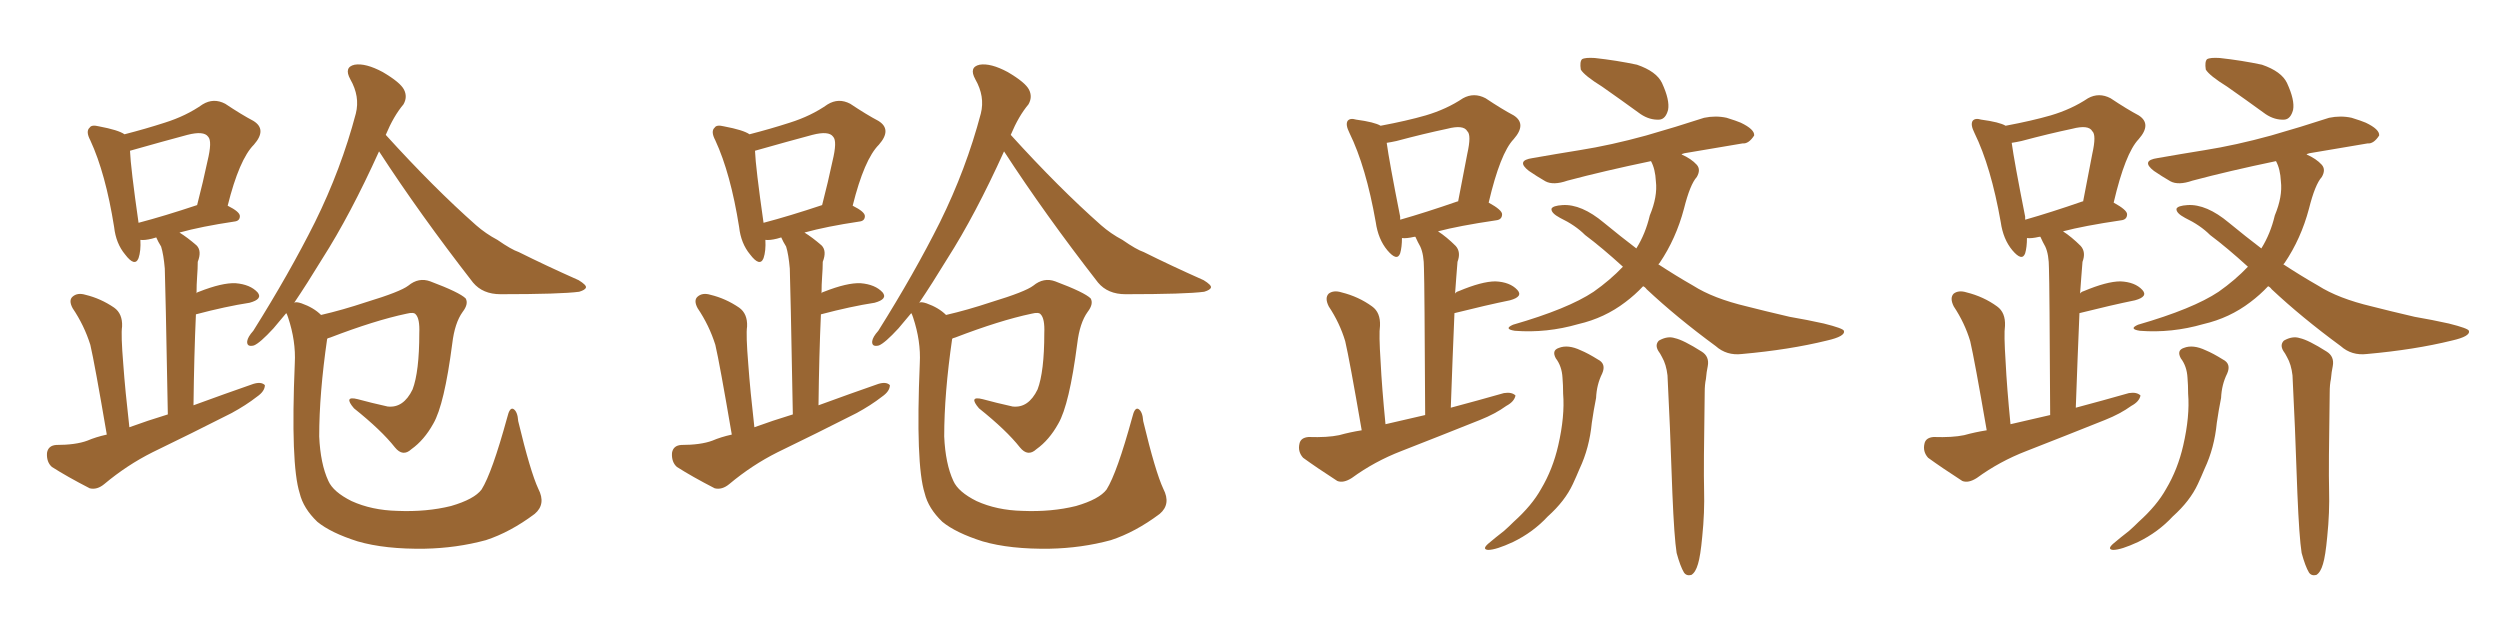 <svg xmlns="http://www.w3.org/2000/svg" xmlns:xlink="http://www.w3.org/1999/xlink" width="600" height="150"><path fill="#996633" padding="10" d="M25.63 104.30L25.63 104.30Q22.71 87.16 21.68 82.76L21.68 82.76Q20.21 78.08 17.43 73.97L17.43 73.97Q16.41 72.07 17.43 71.19L17.43 71.19Q18.60 70.17 20.51 70.75L20.51 70.75Q24.17 71.63 27.39 73.83L27.39 73.83Q29.44 75.29 29.30 78.37L29.30 78.37Q29.00 80.27 29.59 87.45L29.59 87.45Q30.03 93.60 31.05 102.54L31.05 102.54Q35.45 100.93 40.28 99.46L40.28 99.46Q39.70 68.12 39.55 64.45L39.55 64.45Q39.26 61.08 38.67 59.18L38.67 59.18Q37.94 58.01 37.50 56.98L37.50 56.98Q36.91 57.13 36.47 57.28L36.47 57.28Q34.72 57.71 33.69 57.57L33.69 57.57Q33.84 60.21 33.25 61.96L33.25 61.96Q32.37 64.16 30.03 61.08L30.03 61.08Q27.83 58.45 27.39 54.49L27.39 54.49Q25.34 41.60 21.68 33.69L21.68 33.69Q20.51 31.49 21.53 30.62L21.53 30.62Q21.97 29.88 23.73 30.32L23.73 30.32Q28.42 31.20 29.88 32.23L29.88 32.23Q35.01 30.91 39.55 29.44L39.55 29.44Q44.68 27.83 48.63 25.05L48.63 25.05Q51.27 23.44 54.05 24.90L54.05 24.90Q58.01 27.54 60.79 29.00L60.79 29.00Q64.16 31.05 60.94 34.72L60.94 34.72Q57.42 38.23 54.64 49.37L54.64 49.37Q57.57 50.83 57.57 51.86L57.57 51.86Q57.57 53.03 56.25 53.17L56.25 53.17Q48.34 54.35 43.07 55.81L43.07 55.81Q44.97 56.98 47.17 58.89L47.17 58.89Q48.49 60.21 47.46 62.84L47.46 62.84Q47.46 64.45 47.31 66.36L47.31 66.36Q47.17 68.26 47.17 70.46L47.17 70.46Q47.17 70.17 47.75 70.02L47.75 70.02Q53.32 67.82 56.54 67.97L56.54 67.97Q60.06 68.26 61.82 70.17L61.82 70.17Q63.13 71.78 59.91 72.66L59.91 72.66Q54.20 73.54 47.02 75.44L47.02 75.44Q46.58 85.25 46.44 97.27L46.44 97.27Q54.05 94.48 60.79 92.14L60.79 92.14Q62.70 91.55 63.57 92.43L63.57 92.43Q63.57 93.90 61.67 95.21L61.67 95.21Q59.03 97.27 55.52 99.17L55.52 99.17Q46.00 104.00 36.62 108.54L36.62 108.54Q30.47 111.62 25.05 116.16L25.05 116.16Q23.29 117.63 21.53 117.19L21.53 117.19Q16.11 114.40 12.45 112.06L12.45 112.06Q11.13 110.89 11.28 108.69L11.28 108.69Q11.57 106.93 13.48 106.79L13.48 106.79Q18.16 106.79 20.95 105.76L20.95 105.76Q23.00 104.88 25.63 104.30ZM33.25 53.47L33.25 53.47Q39.40 51.86 47.31 49.22L47.31 49.22Q48.78 43.51 49.80 38.67L49.80 38.67Q50.98 33.84 49.95 32.81L49.95 32.81Q48.93 31.35 44.97 32.37L44.97 32.37Q38.96 33.98 32.23 35.89L32.23 35.89Q31.64 36.04 31.20 36.18L31.20 36.18Q31.35 40.14 33.25 53.47ZM78.52 81.30L78.52 81.30L78.52 81.30Q76.61 94.48 76.61 104.74L76.61 104.74Q76.90 111.33 78.81 115.43L78.81 115.43Q79.98 118.07 84.38 120.26L84.38 120.26Q89.21 122.46 95.36 122.61L95.36 122.61Q102.39 122.90 108.25 121.44L108.25 121.44Q113.82 119.82 115.58 117.48L115.58 117.48Q118.07 113.53 121.73 100.20L121.73 100.20Q122.31 97.71 123.19 98.14L123.19 98.14Q124.22 98.73 124.37 101.07L124.37 101.07Q127.29 113.23 129.20 117.33L129.20 117.33Q131.10 121.00 128.32 123.34L128.32 123.34Q122.46 127.73 116.60 129.64L116.60 129.64Q109.57 131.54 101.95 131.69L101.95 131.69Q92.43 131.84 85.84 129.93L85.84 129.93Q79.39 127.88 76.17 125.24L76.17 125.24Q72.80 122.02 71.92 118.36L71.92 118.36Q69.73 111.47 70.75 87.16L70.75 87.16Q71.04 81.88 69.14 76.17L69.14 76.17Q68.85 75.29 68.70 75.15L68.70 75.15Q67.09 77.05 65.63 78.81L65.63 78.81Q62.40 82.32 60.94 82.91L60.94 82.91Q59.18 83.35 59.33 81.88L59.33 81.88Q59.47 80.86 60.79 79.39L60.79 79.39Q69.43 65.63 75.59 53.32L75.59 53.32Q81.88 40.58 85.40 27.25L85.40 27.25Q86.43 23.14 84.08 19.04L84.08 19.04Q82.47 16.11 85.11 15.53L85.11 15.53Q87.74 15.09 91.85 17.29L91.85 17.29Q96.09 19.78 96.97 21.53L96.97 21.53Q97.85 23.29 96.83 25.05L96.83 25.05Q94.48 27.83 92.58 32.37L92.58 32.37Q104.15 45.12 114.26 54.05L114.26 54.05Q116.60 56.10 119.38 57.57L119.38 57.57Q122.75 59.91 124.51 60.50L124.51 60.50Q130.96 63.72 138.87 67.24L138.87 67.24Q140.77 68.41 140.63 68.99L140.63 68.99Q140.48 69.58 139.01 70.02L139.01 70.02Q134.62 70.61 120.12 70.61L120.12 70.61Q115.87 70.61 113.53 67.82L113.53 67.82Q100.78 51.42 90.97 36.33L90.97 36.33Q84.08 51.56 77.34 62.11L77.34 62.11Q73.68 68.12 70.61 72.66L70.61 72.66Q71.04 72.36 72.36 72.80L72.36 72.80Q75.29 73.83 77.05 75.59L77.05 75.59Q82.18 74.41 87.89 72.51L87.89 72.51Q96.09 70.02 98.00 68.55L98.00 68.55Q100.49 66.50 103.27 67.53L103.27 67.53Q110.30 70.17 111.77 71.63L111.77 71.63Q112.50 72.95 111.04 74.85L111.04 74.85Q109.13 77.49 108.54 82.47L108.54 82.47Q106.64 97.12 104.00 101.66L104.00 101.66Q101.81 105.62 98.73 107.81L98.73 107.81Q96.68 109.72 94.78 107.37L94.78 107.37Q91.55 103.27 84.96 98.00L84.96 98.00Q82.32 94.92 85.84 95.80L85.84 95.80Q89.06 96.68 93.02 97.56L93.02 97.56Q96.83 98.00 99.02 93.46L99.02 93.46Q100.63 89.21 100.63 79.98L100.63 79.98Q100.78 76.46 99.76 75.44L99.76 75.44Q99.32 74.85 97.56 75.29L97.56 75.29Q89.94 76.90 79.25 81.01L79.25 81.01Q78.66 81.15 78.52 81.30ZM175.63 104.30L175.63 104.30Q172.71 87.16 171.68 82.76L171.68 82.76Q170.21 78.08 167.43 73.97L167.43 73.97Q166.41 72.07 167.43 71.19L167.43 71.19Q168.60 70.17 170.51 70.75L170.51 70.75Q174.17 71.63 177.39 73.83L177.39 73.83Q179.44 75.29 179.30 78.37L179.30 78.37Q179.00 80.27 179.59 87.45L179.59 87.45Q180.03 93.60 181.05 102.54L181.05 102.54Q185.45 100.93 190.28 99.46L190.28 99.46Q189.70 68.12 189.55 64.45L189.55 64.45Q189.26 61.08 188.67 59.18L188.67 59.18Q187.94 58.01 187.50 56.98L187.50 56.98Q186.91 57.13 186.47 57.28L186.47 57.28Q184.72 57.71 183.69 57.57L183.69 57.57Q183.84 60.21 183.25 61.96L183.25 61.96Q182.37 64.16 180.03 61.08L180.03 61.08Q177.83 58.45 177.39 54.49L177.39 54.49Q175.34 41.60 171.68 33.69L171.68 33.69Q170.51 31.49 171.53 30.62L171.53 30.62Q171.97 29.88 173.73 30.32L173.73 30.32Q178.42 31.20 179.88 32.23L179.88 32.23Q185.01 30.91 189.55 29.44L189.55 29.44Q194.68 27.83 198.63 25.05L198.63 25.05Q201.27 23.44 204.05 24.90L204.05 24.90Q208.01 27.54 210.79 29.00L210.79 29.00Q214.16 31.05 210.94 34.72L210.94 34.72Q207.42 38.23 204.64 49.37L204.64 49.37Q207.57 50.83 207.57 51.86L207.57 51.86Q207.57 53.03 206.25 53.17L206.25 53.17Q198.34 54.35 193.07 55.81L193.07 55.81Q194.97 56.98 197.17 58.89L197.17 58.89Q198.49 60.21 197.46 62.84L197.46 62.84Q197.46 64.45 197.31 66.36L197.31 66.36Q197.17 68.26 197.17 70.46L197.17 70.46Q197.17 70.17 197.75 70.02L197.75 70.02Q203.32 67.82 206.54 67.97L206.54 67.97Q210.06 68.26 211.82 70.17L211.82 70.17Q213.13 71.78 209.91 72.66L209.91 72.66Q204.20 73.54 197.02 75.44L197.02 75.44Q196.58 85.25 196.44 97.27L196.44 97.27Q204.05 94.48 210.79 92.14L210.79 92.14Q212.70 91.55 213.57 92.43L213.57 92.43Q213.57 93.90 211.67 95.21L211.67 95.21Q209.03 97.27 205.52 99.17L205.52 99.17Q196.00 104.00 186.62 108.54L186.62 108.54Q180.47 111.62 175.05 116.16L175.05 116.16Q173.29 117.63 171.53 117.19L171.53 117.19Q166.11 114.40 162.45 112.06L162.45 112.06Q161.13 110.89 161.28 108.69L161.28 108.69Q161.57 106.93 163.48 106.79L163.48 106.79Q168.16 106.79 170.95 105.76L170.95 105.76Q173.00 104.88 175.63 104.30ZM183.25 53.47L183.25 53.47Q189.40 51.86 197.31 49.22L197.31 49.22Q198.78 43.51 199.80 38.67L199.80 38.67Q200.98 33.84 199.95 32.81L199.95 32.81Q198.93 31.35 194.97 32.37L194.97 32.37Q188.96 33.98 182.23 35.89L182.23 35.89Q181.64 36.04 181.20 36.18L181.20 36.18Q181.35 40.14 183.25 53.47ZM228.52 81.30L228.52 81.30L228.52 81.30Q226.61 94.48 226.61 104.74L226.61 104.74Q226.90 111.33 228.81 115.43L228.81 115.43Q229.98 118.07 234.38 120.26L234.38 120.26Q239.21 122.46 245.36 122.61L245.36 122.61Q252.39 122.90 258.25 121.44L258.25 121.44Q263.82 119.82 265.58 117.48L265.58 117.48Q268.07 113.53 271.73 100.20L271.73 100.20Q272.31 97.71 273.19 98.14L273.19 98.14Q274.22 98.73 274.37 101.07L274.37 101.07Q277.29 113.23 279.20 117.33L279.20 117.33Q281.10 121.00 278.32 123.34L278.32 123.34Q272.46 127.73 266.60 129.64L266.60 129.64Q259.57 131.54 251.95 131.69L251.95 131.69Q242.43 131.84 235.84 129.93L235.84 129.93Q229.39 127.88 226.17 125.24L226.17 125.24Q222.80 122.02 221.92 118.36L221.92 118.36Q219.73 111.47 220.75 87.16L220.75 87.16Q221.04 81.88 219.14 76.17L219.14 76.17Q218.85 75.29 218.70 75.15L218.70 75.15Q217.09 77.05 215.63 78.81L215.63 78.81Q212.40 82.32 210.94 82.91L210.94 82.91Q209.18 83.35 209.33 81.88L209.33 81.88Q209.47 80.86 210.79 79.39L210.79 79.39Q219.43 65.63 225.59 53.32L225.59 53.32Q231.88 40.58 235.40 27.25L235.40 27.25Q236.43 23.14 234.08 19.04L234.08 19.04Q232.47 16.11 235.11 15.53L235.11 15.53Q237.74 15.09 241.85 17.29L241.85 17.29Q246.09 19.78 246.97 21.53L246.97 21.53Q247.85 23.29 246.83 25.05L246.83 25.05Q244.48 27.83 242.58 32.37L242.58 32.37Q254.15 45.12 264.26 54.05L264.26 54.05Q266.60 56.10 269.38 57.57L269.38 57.57Q272.75 59.91 274.51 60.50L274.51 60.50Q280.96 63.72 288.87 67.24L288.87 67.24Q290.77 68.41 290.63 68.99L290.63 68.99Q290.48 69.58 289.01 70.02L289.01 70.02Q284.62 70.61 270.12 70.61L270.12 70.61Q265.87 70.61 263.53 67.82L263.53 67.82Q250.78 51.42 240.97 36.33L240.97 36.33Q234.08 51.56 227.34 62.11L227.34 62.11Q223.68 68.12 220.61 72.66L220.61 72.66Q221.04 72.36 222.36 72.80L222.36 72.80Q225.29 73.83 227.05 75.59L227.05 75.59Q232.18 74.41 237.89 72.51L237.89 72.51Q246.09 70.02 248.00 68.55L248.00 68.55Q250.49 66.50 253.27 67.53L253.27 67.53Q260.30 70.17 261.77 71.63L261.77 71.63Q262.50 72.95 261.04 74.85L261.04 74.85Q259.13 77.49 258.54 82.47L258.54 82.47Q256.64 97.12 254.00 101.66L254.00 101.66Q251.81 105.62 248.73 107.81L248.73 107.81Q246.68 109.72 244.78 107.37L244.78 107.37Q241.55 103.27 234.96 98.00L234.96 98.00Q232.32 94.92 235.84 95.80L235.84 95.80Q239.06 96.68 243.02 97.56L243.02 97.56Q246.83 98.00 249.02 93.46L249.02 93.46Q250.63 89.21 250.63 79.98L250.63 79.98Q250.78 76.46 249.76 75.44L249.76 75.44Q249.32 74.85 247.56 75.29L247.56 75.29Q239.94 76.90 229.25 81.01L229.25 81.01Q228.66 81.15 228.52 81.30ZM326.81 103.27L326.81 103.27Q323.88 86.28 322.85 81.88L322.85 81.88Q321.53 77.49 318.90 73.54L318.90 73.54Q317.87 71.48 318.90 70.46L318.90 70.46Q320.07 69.58 321.97 70.17L321.97 70.17Q326.07 71.19 329.30 73.54L329.30 73.54Q331.35 75 331.20 78.22L331.20 78.22Q330.91 80.13 331.35 86.87L331.35 86.87Q331.64 92.87 332.52 101.81L332.52 101.81Q337.50 100.63 342.04 99.61L342.04 99.61Q341.89 68.12 341.75 64.45L341.75 64.45Q341.75 61.08 340.87 59.18L340.87 59.18Q340.28 58.15 339.70 56.84L339.70 56.84Q339.40 56.84 339.40 56.84L339.40 56.84Q337.50 57.28 336.47 57.13L336.47 57.13Q336.47 59.33 336.04 60.79L336.04 60.79Q335.30 62.84 332.96 60.06L332.96 60.06Q330.76 57.42 330.18 53.32L330.18 53.32Q327.83 39.99 323.88 31.93L323.88 31.93Q322.85 29.88 323.44 29.00L323.44 29.00Q324.02 28.27 325.49 28.71L325.49 28.71Q329.88 29.30 331.35 30.18L331.35 30.18Q337.65 29.00 342.19 27.69L342.19 27.69Q347.17 26.22 351.12 23.58L351.12 23.58Q353.76 22.12 356.54 23.58L356.54 23.58Q360.50 26.22 363.28 27.69L363.28 27.69Q366.50 29.74 363.28 33.40L363.28 33.40Q360.06 36.77 357.28 48.63L357.28 48.63Q360.50 50.39 360.50 51.42L360.50 51.42Q360.50 52.73 359.03 52.88L359.03 52.88Q350.10 54.20 345.12 55.52L345.12 55.52Q347.17 56.84 349.37 59.03L349.37 59.03Q350.68 60.50 349.80 62.84L349.80 62.84Q349.66 64.31 349.51 66.50L349.51 66.50Q349.37 68.55 349.22 70.46L349.22 70.46Q349.51 70.02 350.10 69.87L350.10 69.87Q355.66 67.53 358.89 67.53L358.89 67.53Q362.40 67.68 364.16 69.58L364.16 69.58Q365.63 71.19 362.40 72.07L362.40 72.07Q356.69 73.24 349.07 75.15L349.07 75.15Q348.63 85.40 348.19 97.85L348.19 97.85Q354.79 96.09 360.94 94.34L360.94 94.34Q362.84 94.04 363.72 94.92L363.72 94.92Q363.43 96.39 361.52 97.41L361.52 97.41Q358.89 99.32 355.22 100.78L355.22 100.78Q345.70 104.59 336.33 108.25L336.33 108.25Q329.88 110.74 324.46 114.70L324.46 114.70Q322.41 116.02 320.95 115.43L320.95 115.43Q315.97 112.21 312.74 109.86L312.74 109.86Q311.43 108.40 311.87 106.49L311.87 106.49Q312.16 105.03 314.06 104.88L314.06 104.88Q318.60 105.03 321.39 104.44L321.39 104.44Q324.02 103.71 326.81 103.27ZM349.80 48.34L349.80 48.34Q349.80 48.34 349.95 48.34L349.95 48.34Q351.12 42.19 352.15 36.91L352.15 36.91Q353.17 32.37 352.15 31.49L352.15 31.49Q351.27 29.88 347.31 30.91L347.31 30.91Q341.75 32.08 335.16 33.84L335.16 33.84Q333.84 34.13 332.81 34.28L332.81 34.28Q333.40 38.67 336.04 52.00L336.04 52.00Q336.04 52.29 336.04 52.73L336.04 52.73Q342.19 50.98 349.80 48.34ZM373.39 85.99L373.39 85.99Q372.36 84.08 374.12 83.50L374.12 83.50Q376.32 82.62 379.39 84.08L379.39 84.08Q381.15 84.81 383.50 86.28L383.50 86.28Q385.55 87.30 384.52 89.65L384.52 89.65Q383.20 92.29 383.06 95.51L383.06 95.51Q382.47 98.44 382.03 101.51L382.03 101.51Q381.45 107.52 379.10 112.50L379.10 112.50Q378.37 114.26 377.49 116.16L377.49 116.16Q375.59 120.26 371.48 123.93L371.48 123.93Q367.97 127.73 363.13 130.08L363.13 130.08Q359.03 131.98 357.13 131.98L357.13 131.98Q355.66 131.84 357.13 130.52L357.13 130.52Q359.03 128.91 360.94 127.44L360.94 127.44Q362.26 126.27 363.28 125.24L363.28 125.24Q367.68 121.29 369.87 117.33L369.87 117.33Q372.66 112.65 373.97 106.93L373.97 106.93Q375.59 99.90 375.15 94.48L375.15 94.48Q375.15 92.43 375 90.67L375 90.67Q374.85 87.89 373.39 85.99ZM402.39 132.71L402.39 132.71Q401.81 129.05 401.37 118.36L401.37 118.36Q400.78 101.07 400.20 90.09L400.20 90.09Q399.90 87.45 398.88 85.69L398.88 85.69Q398.44 84.81 398.00 84.23L398.00 84.23Q397.12 82.76 398.14 81.74L398.14 81.74Q400.20 80.57 401.95 81.15L401.95 81.15Q404.00 81.59 408.40 84.38L408.40 84.38Q410.30 85.55 409.86 87.89L409.86 87.89Q409.57 89.21 409.42 90.97L409.42 90.97Q409.13 92.29 409.13 94.19L409.13 94.19Q408.84 112.65 408.98 117.48L408.98 117.48Q409.13 123.05 408.54 128.76L408.54 128.76Q408.11 133.45 407.52 135.35L407.52 135.35Q406.93 137.40 405.91 137.99L405.91 137.99Q404.74 138.28 404.15 137.40L404.15 137.40Q403.27 135.94 402.39 132.71ZM384.52 20.80L384.52 20.80Q380.27 18.16 379.39 16.70L379.39 16.70Q379.10 14.79 379.69 14.21L379.69 14.21Q380.42 13.77 382.76 13.92L382.76 13.92Q388.04 14.50 392.87 15.53L392.87 15.53Q397.56 17.14 398.88 19.92L398.88 19.92Q400.78 24.02 400.34 26.37L400.34 26.37Q399.76 28.56 398.29 28.71L398.29 28.71Q395.95 28.86 393.75 27.39L393.75 27.39Q388.92 23.88 384.52 20.80ZM394.34 68.70L394.34 68.70L394.34 68.70Q392.43 70.75 390.09 72.51L390.09 72.51Q385.11 76.32 378.81 77.78L378.81 77.78Q371.19 79.98 363.57 79.39L363.57 79.39Q360.79 78.96 363.13 77.93L363.13 77.93Q376.32 74.12 382.47 70.02L382.47 70.02Q386.43 67.24 389.50 64.01L389.50 64.01Q384.52 59.47 380.42 56.40L380.42 56.40Q378.08 54.05 374.41 52.29L374.41 52.29Q372.22 51.12 372.36 50.10L372.36 50.10Q372.66 49.37 375 49.22L375 49.22Q379.54 48.93 384.96 53.47L384.96 53.47Q389.06 56.84 392.72 59.62L392.72 59.62Q394.92 56.10 395.95 51.71L395.95 51.71Q397.85 47.17 397.41 43.51L397.41 43.51Q397.27 40.58 396.24 38.67L396.24 38.67Q384.96 41.02 376.17 43.36L376.17 43.36Q372.80 44.53 370.90 43.51L370.90 43.51Q368.85 42.33 366.94 41.02L366.94 41.02Q363.72 38.53 367.82 37.94L367.82 37.94Q373.68 36.91 379.10 36.04L379.10 36.04Q386.57 34.86 395.07 32.52L395.07 32.52Q402.25 30.47 408.98 28.27L408.98 28.27Q411.77 27.69 414.40 28.27L414.40 28.27Q416.75 29.00 417.77 29.44L417.77 29.44Q421.14 31.05 421.00 32.52L421.00 32.52Q419.68 34.57 418.21 34.42L418.21 34.42Q411.91 35.45 404.30 36.77L404.30 36.77Q403.71 36.91 403.56 37.06L403.56 37.06Q405.91 38.09 407.23 39.55L407.23 39.55Q408.25 40.72 407.23 42.48L407.23 42.48Q405.62 44.24 404.15 50.10L404.15 50.10Q402.25 57.28 398.29 63.13L398.29 63.13Q398.14 63.28 398.00 63.43L398.00 63.43Q402.25 66.21 406.35 68.55L406.35 68.55Q411.18 71.63 419.24 73.54L419.24 73.54Q423.19 74.56 429.49 76.03L429.49 76.03Q433.74 76.76 437.70 77.64L437.70 77.64Q442.38 78.81 442.53 79.39L442.53 79.39Q442.97 80.71 438.43 81.74L438.43 81.74Q429.49 83.94 418.07 84.96L418.07 84.96Q414.40 85.40 411.77 83.06L411.77 83.06Q402.39 76.17 395.21 69.43L395.21 69.43Q394.78 68.85 394.34 68.70ZM476.81 103.27L476.81 103.27Q473.88 86.28 472.85 81.88L472.85 81.88Q471.53 77.49 468.90 73.54L468.90 73.54Q467.87 71.48 468.90 70.46L468.90 70.46Q470.07 69.58 471.97 70.17L471.97 70.17Q476.07 71.19 479.30 73.54L479.30 73.54Q481.35 75 481.20 78.22L481.20 78.22Q480.91 80.13 481.35 86.87L481.35 86.87Q481.64 92.87 482.52 101.81L482.52 101.81Q487.50 100.63 492.04 99.61L492.04 99.61Q491.89 68.12 491.75 64.45L491.75 64.45Q491.75 61.08 490.87 59.18L490.87 59.18Q490.28 58.15 489.70 56.84L489.70 56.84Q489.40 56.84 489.40 56.84L489.40 56.84Q487.50 57.28 486.47 57.13L486.47 57.13Q486.47 59.33 486.04 60.79L486.04 60.79Q485.30 62.84 482.96 60.06L482.96 60.06Q480.76 57.42 480.18 53.32L480.18 53.32Q477.83 39.99 473.88 31.93L473.88 31.93Q472.85 29.88 473.44 29.00L473.44 29.00Q474.02 28.27 475.49 28.71L475.49 28.71Q479.88 29.30 481.35 30.18L481.35 30.18Q487.65 29.00 492.19 27.69L492.19 27.69Q497.17 26.22 501.12 23.58L501.12 23.58Q503.76 22.12 506.54 23.58L506.54 23.58Q510.50 26.22 513.28 27.69L513.28 27.69Q516.50 29.74 513.28 33.40L513.28 33.40Q510.06 36.77 507.28 48.63L507.28 48.63Q510.50 50.39 510.50 51.42L510.50 51.42Q510.50 52.73 509.03 52.88L509.03 52.88Q500.10 54.20 495.12 55.52L495.12 55.52Q497.17 56.84 499.37 59.03L499.37 59.03Q500.68 60.50 499.80 62.84L499.80 62.84Q499.66 64.31 499.51 66.50L499.51 66.50Q499.37 68.55 499.22 70.46L499.22 70.46Q499.51 70.02 500.10 69.87L500.10 69.87Q505.66 67.53 508.89 67.53L508.89 67.53Q512.40 67.68 514.16 69.58L514.16 69.58Q515.63 71.19 512.40 72.07L512.40 72.07Q506.69 73.24 499.07 75.15L499.07 75.15Q498.63 85.40 498.19 97.85L498.19 97.85Q504.79 96.09 510.94 94.34L510.94 94.34Q512.84 94.04 513.72 94.92L513.72 94.92Q513.43 96.39 511.52 97.41L511.52 97.41Q508.89 99.32 505.22 100.78L505.22 100.78Q495.70 104.59 486.33 108.25L486.33 108.25Q479.88 110.74 474.46 114.70L474.46 114.70Q472.41 116.02 470.95 115.43L470.95 115.43Q465.97 112.21 462.74 109.86L462.74 109.86Q461.43 108.40 461.87 106.49L461.87 106.49Q462.16 105.03 464.06 104.88L464.06 104.88Q468.60 105.03 471.39 104.44L471.39 104.44Q474.02 103.71 476.81 103.27ZM499.80 48.34L499.80 48.34Q499.80 48.34 499.95 48.34L499.95 48.34Q501.12 42.19 502.15 36.91L502.15 36.91Q503.17 32.37 502.15 31.49L502.15 31.49Q501.27 29.88 497.31 30.91L497.31 30.91Q491.75 32.08 485.16 33.84L485.16 33.84Q483.84 34.13 482.81 34.28L482.81 34.28Q483.40 38.67 486.04 52.00L486.04 52.00Q486.04 52.29 486.04 52.73L486.04 52.73Q492.19 50.98 499.80 48.34ZM523.39 85.99L523.39 85.99Q522.36 84.08 524.12 83.50L524.12 83.50Q526.32 82.62 529.39 84.08L529.39 84.08Q531.15 84.81 533.50 86.28L533.50 86.28Q535.55 87.30 534.52 89.65L534.52 89.65Q533.20 92.29 533.06 95.51L533.06 95.51Q532.47 98.44 532.03 101.51L532.03 101.51Q531.45 107.52 529.10 112.50L529.10 112.50Q528.37 114.26 527.49 116.16L527.49 116.16Q525.59 120.26 521.48 123.93L521.48 123.93Q517.97 127.73 513.13 130.08L513.13 130.08Q509.03 131.98 507.13 131.98L507.13 131.98Q505.66 131.84 507.13 130.52L507.13 130.52Q509.03 128.91 510.94 127.44L510.94 127.44Q512.26 126.27 513.28 125.24L513.28 125.24Q517.68 121.29 519.87 117.33L519.87 117.33Q522.66 112.65 523.97 106.93L523.97 106.93Q525.59 99.90 525.15 94.48L525.15 94.48Q525.15 92.43 525 90.67L525 90.67Q524.85 87.89 523.39 85.99ZM552.39 132.71L552.39 132.71Q551.81 129.05 551.37 118.36L551.37 118.36Q550.78 101.07 550.20 90.09L550.20 90.09Q549.90 87.45 548.88 85.69L548.88 85.69Q548.44 84.81 548.00 84.23L548.00 84.23Q547.12 82.76 548.14 81.74L548.14 81.74Q550.20 80.57 551.95 81.15L551.95 81.15Q554.00 81.59 558.40 84.38L558.40 84.38Q560.30 85.55 559.86 87.89L559.86 87.89Q559.57 89.21 559.42 90.97L559.42 90.97Q559.13 92.29 559.13 94.19L559.13 94.19Q558.84 112.65 558.98 117.48L558.98 117.48Q559.13 123.05 558.54 128.76L558.54 128.76Q558.11 133.45 557.52 135.35L557.52 135.35Q556.93 137.40 555.91 137.99L555.91 137.99Q554.74 138.28 554.15 137.40L554.15 137.40Q553.27 135.94 552.39 132.71ZM534.52 20.80L534.52 20.80Q530.27 18.16 529.39 16.70L529.39 16.70Q529.10 14.79 529.69 14.21L529.69 14.21Q530.42 13.77 532.76 13.92L532.76 13.92Q538.04 14.50 542.87 15.53L542.87 15.53Q547.56 17.14 548.88 19.92L548.88 19.92Q550.78 24.02 550.34 26.37L550.34 26.37Q549.76 28.56 548.29 28.71L548.29 28.71Q545.95 28.86 543.75 27.39L543.75 27.39Q538.92 23.88 534.52 20.80ZM544.34 68.70L544.34 68.70L544.34 68.70Q542.43 70.75 540.09 72.51L540.09 72.51Q535.11 76.32 528.81 77.78L528.81 77.78Q521.19 79.98 513.57 79.39L513.57 79.39Q510.79 78.96 513.13 77.93L513.13 77.93Q526.32 74.12 532.47 70.02L532.47 70.02Q536.43 67.24 539.50 64.01L539.50 64.01Q534.52 59.47 530.42 56.40L530.42 56.40Q528.08 54.05 524.41 52.29L524.41 52.29Q522.22 51.12 522.36 50.10L522.36 50.10Q522.66 49.37 525 49.22L525 49.22Q529.54 48.93 534.96 53.47L534.96 53.47Q539.06 56.84 542.72 59.62L542.72 59.62Q544.92 56.10 545.95 51.71L545.95 51.71Q547.85 47.17 547.41 43.51L547.41 43.51Q547.27 40.58 546.24 38.67L546.24 38.67Q534.96 41.02 526.17 43.36L526.17 43.36Q522.80 44.53 520.90 43.51L520.90 43.51Q518.85 42.33 516.94 41.02L516.94 41.02Q513.72 38.53 517.82 37.94L517.82 37.94Q523.68 36.91 529.10 36.04L529.10 36.04Q536.57 34.86 545.07 32.52L545.07 32.52Q552.25 30.47 558.98 28.27L558.98 28.27Q561.77 27.69 564.40 28.27L564.40 28.27Q566.75 29.00 567.77 29.44L567.77 29.44Q571.14 31.05 571.00 32.52L571.00 32.52Q569.68 34.57 568.21 34.42L568.21 34.42Q561.91 35.45 554.30 36.77L554.30 36.77Q553.71 36.91 553.56 37.06L553.56 37.06Q555.91 38.09 557.23 39.55L557.23 39.55Q558.25 40.72 557.23 42.48L557.23 42.48Q555.62 44.24 554.15 50.10L554.15 50.10Q552.25 57.28 548.29 63.13L548.29 63.13Q548.14 63.28 548.00 63.43L548.00 63.43Q552.25 66.21 556.35 68.55L556.35 68.55Q561.18 71.63 569.24 73.54L569.24 73.54Q573.19 74.56 579.49 76.03L579.49 76.03Q583.74 76.76 587.70 77.64L587.70 77.64Q592.38 78.81 592.53 79.39L592.53 79.39Q592.97 80.71 588.43 81.74L588.43 81.74Q579.49 83.94 568.07 84.96L568.07 84.96Q564.40 85.40 561.77 83.06L561.77 83.06Q552.39 76.17 545.21 69.43L545.21 69.43Q544.78 68.85 544.34 68.70Z"/></svg>